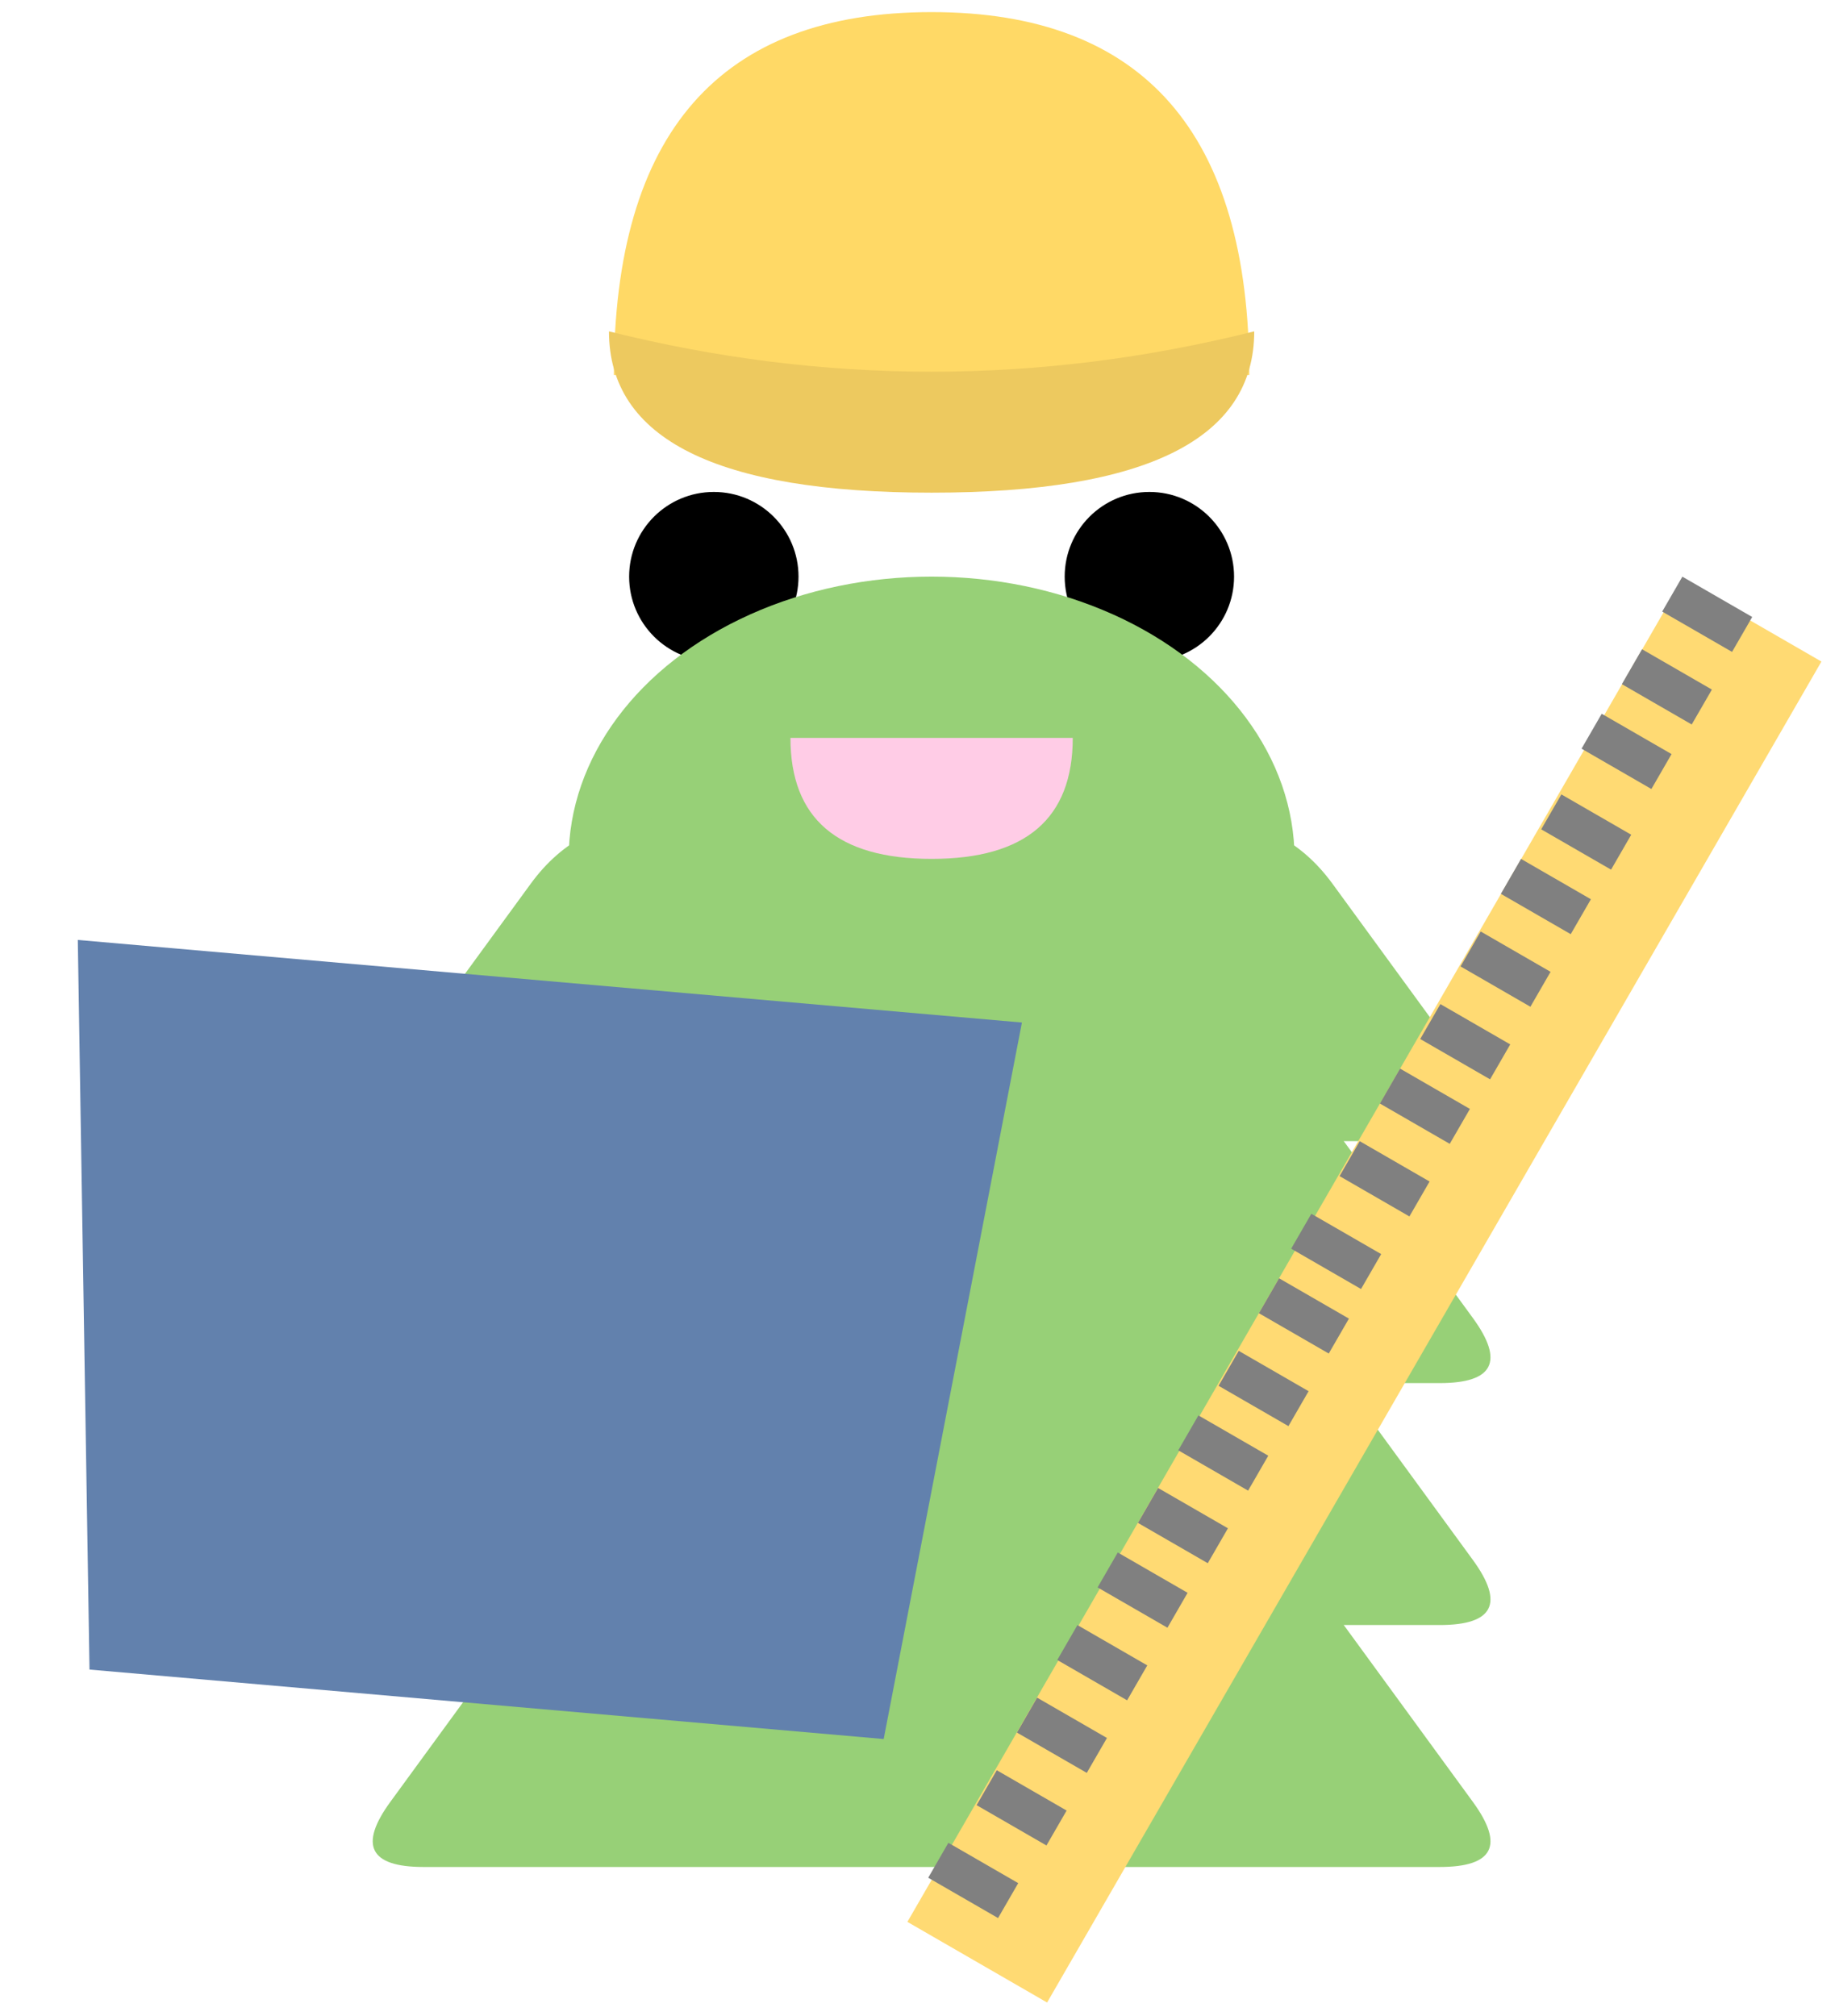 <?xml version="1.0" encoding="UTF-8"?>
<!DOCTYPE svg PUBLIC "-//W3C//DTD SVG 1.1//EN" "http://www.w3.org/Graphics/SVG/1.1/DTD/svg11.dtd">
<svg xmlns="http://www.w3.org/2000/svg" xmlns:xlink="http://www.w3.org/1999/xlink" version="1.1" width="228px" height="250px" viewBox="-0.5 -0.5 228 250" content="&lt;mxfile host=&quot;Electron&quot; modified=&quot;2021-11-21T15:31:23.675Z&quot; agent=&quot;5.0 (Macintosh; Intel Mac OS X 10_15_7) AppleWebKit/537.36 (KHTML, like Gecko) draw.io/13.3.9 Chrome/83.0.41.119 Electron/9.0.5 Safari/537.36&quot; etag=&quot;KchfZdOWD0Vu8vYvxTS5&quot; version=&quot;13.3.9&quot; type=&quot;device&quot;&gt;&lt;diagram id=&quot;_Yl17eY7pgUq-5ZiwGRH&quot; name=&quot;Page-1&quot;&gt;7Zttc6JIEMc/jS+15vnhZaJx9+5yV7uVutq6l6yOSi2CRchp8ulvCKCOjDC5BKQMSVUKGhjg/+vumW7jAI/Xuy+xt1n9Gc1VMEBgvhvgyQAhzrD+mxqeMwOVuWEZ+/PMBA+GB/9F5UaQW5/8uXo0TkyiKEj8jWmcRWGoZolh8+I42pqnLaLAvOvGW6qS4WHmBWXrD3+erDKrQPxg/6r85aq4M2QyO7L2ipPzN3lcefNoe2TCdwM8jqMoybbWu7EKUu0KXbLrpmeO7h8sVmHicsHDPQ3QEKvbv3/bsAXjM/X9r6HIRvnXC57yF84fNnkuFFjG0dMmP03FidrZdPd+FqeD8nPB/dtqL1HRWiXxsz4lHwiJ3CMKD+H5ENsjvXPT6khqLkdUgsNPPoqXA1/ub3TQRG/kstgl+icM/G+ckj/Iy+/f5f0XNPlxMywep14jfFt+90rVXeUsa5drhdykoi1JxWi9VDoMNulmFGu9tis/UQ8bb5ZatjqBaNsqWeubTqDe1KqGc5XeEei9fQC97iRx9EuNoyAdZxJGodobizjFryMkXuJHod4dyvS6RRQmJ1eF0b33UxX39B43WR5Z+Lv01rcLPwiKKwYIT6cTydj7WZ+NB8hH1AiIIWQjIeThR7ASdUItASJGXDRFmrmT3r0TtQXZ2+m/wq9jezcZSzptkC0GBtnTsEQlrsgSzUWEvweq9XVkByYDairEcDnDQcLKokD+AarY83+9KnoUvR5R9V5eckDTkbULZp5Qds29XWuceH6o4jw6HF1VnoF2loQsC29zRtSU7A5TyTXKjsu5vVXZyQfKfqKl5BPA+bns3ZbASBgJBpbdXNoWm03pDd3n0UQLrF6idLjbjYp9/QCvau3t3w7GejQ6EPJq682oDnM1bAPcnpTjVECaYoV6Vo6sLCVcu6hwj8oRFbk0KocWxFtqRqu0pRpuPL5jlgLBLCFQi9MSoydVn6W0h5YiD9OGsDgUA30EZUdda5TGQoi8IYaahPX+fs1jNhgYAS4JRgwRCDHhFAozWqGgZedgSMCbSYNBOsTciFFmAX9o3xyjl03V7MX69ZJFO4ZyJKXkhEqmkxRlpkhE0wREYkYkoFhIi2Z4hBGgQABOmRAClQWEnI0EwBToxQXijBev+fGCtqFnBcqyyh1Qyl66OKyHzYzwf6bu8pR83NNllpp9Op3ccOyeBuAZlBVpQI4wPvJ3QAyP52LEGAVMM5CEQWDxeGkB11hNDx1Ww02AOuEiQPprA2jMFE1Rk0xTAYgSgLkgxEQ2BJroUY4CiOMSNUteh40xc2iwXz8zXsUMEyPM4GV5ObSJr5+XhBW8TrMivywwhwLn+oGJqgCDrEMBhhwWup+AV1WAoU7xutDqsFu8eBUvgrvEq18kpoobuLA0S1lIOxVhDp/VXT8xVjWDUdQlXg4faX8CXrAyxBjoEDHs0Ay6FLG0m9xWUmTVyGRdu6NVZv26I1UcVCKr71C1iqxfegzSLnr12gOiTjHrFx/6CKnOjIJ1Clm//kiRVYeZpJ1C1neB08xYHWUQ4E4x6zvBg7wXVcEMgU4xc/gHik/ArGYFgmSXarO+fz/IW/QVyLDoEDLS4RZ+i+U0rAkzwlthpncPXz59PXb0DV589x8=&lt;/diagram&gt;&lt;/mxfile&gt;"><defs/><g><path d="M 92.5 -15.89 Q 137.5 -15.89 137.5 23.5 Q 137.5 62.89 92.5 62.89 Z" fill="#ffd966" stroke="none" transform="rotate(-90,115,23.5)" pointer-events="all"/><path d="M 105 10.59 Q 125 10.59 125 50.59 Q 125 90.59 105 90.59 Q 115 50.59 105 10.59 Z" fill="#edc95f" stroke="none" transform="rotate(90,115,50.59)" pointer-events="all"/><ellipse cx="142" cy="71" rx="10" ry="10" fill="#000000" stroke="#000000" pointer-events="all"/><ellipse cx="88" cy="71" rx="10" ry="10" fill="#000000" stroke="#000000" pointer-events="all"/><ellipse cx="115" cy="106" rx="45" ry="35" fill="#97d077" stroke="none" pointer-events="all"/><path d="M 115 201 L 52 201 Q 42 201 47.9 192.92 L 65.3 169.08 Q 71.2 161 81.2 161 L 148.8 161 Q 158.8 161 164.7 169.08 L 182.1 192.92 Q 188 201 178 201 Z" fill="#97d077" stroke="none" pointer-events="all"/><path d="M 115 171 L 52 171 Q 42 171 47.9 162.92 L 65.3 139.08 Q 71.2 131 81.2 131 L 148.8 131 Q 158.8 131 164.7 139.08 L 182.1 162.92 Q 188 171 178 171 Z" fill="#97d077" stroke="none" pointer-events="all"/><path d="M 115 141 L 52 141 Q 42 141 47.9 132.92 L 65.3 109.08 Q 71.2 101 81.2 101 L 148.8 101 Q 158.8 101 164.7 109.08 L 182.1 132.92 Q 188 141 178 141 Z" fill="#97d077" stroke="none" pointer-events="all"/><path d="M 107.5 81 Q 122.5 81 122.5 98.5 Q 122.5 116 107.5 116 Z" fill="#ffcce6" stroke="none" transform="rotate(90,115,98.5)" pointer-events="all"/><path d="M 115 231 L 52 231 Q 42 231 47.9 222.92 L 65.3 199.08 Q 71.2 191 81.2 191 L 148.8 191 Q 158.8 191 164.7 199.08 L 182.1 222.92 Q 188 231 178 231 Z" fill="#97d077" stroke="none" pointer-events="all"/><path d="M 5 211 L 14.33 121 L 113.17 121 L 122.5 211 Z" fill="#6281ad" stroke="none" transform="rotate(185,63.75,166)" pointer-events="all"/><rect x="72.66" y="149.67" width="192" height="20" fill="#ffda73" stroke="none" transform="rotate(-60,168.66,159.67)" pointer-events="all"/><rect x="208.66" y="70.67" width="5" height="10" fill="#808080" stroke="none" transform="rotate(-60,211.16,75.67)" pointer-events="all"/><rect x="188.66" y="105.67" width="5" height="10" fill="#808080" stroke="none" transform="rotate(-60,191.16,110.67)" pointer-events="all"/><rect x="203.66" y="79.67" width="5" height="10" fill="#808080" stroke="none" transform="rotate(-60,206.16,84.67)" pointer-events="all"/><rect x="198.66" y="87.67" width="5" height="10" fill="#808080" stroke="none" transform="rotate(-60,201.16,92.67)" pointer-events="all"/><rect x="193.66" y="97.67" width="5" height="10" fill="#808080" stroke="none" transform="rotate(-60,196.16,102.67)" pointer-events="all"/><rect x="183.66" y="114.67" width="5" height="10" fill="#808080" stroke="none" transform="rotate(-60,186.16,119.67)" pointer-events="all"/><rect x="117.66" y="227.67" width="5" height="10" fill="#808080" stroke="none" transform="rotate(-60,120.16,232.67)" pointer-events="all"/><rect x="178.66" y="123.67" width="5" height="10" fill="#808080" stroke="none" transform="rotate(-60,181.16,128.67)" pointer-events="all"/><rect x="173.66" y="131.67" width="5" height="10" fill="#808080" stroke="none" transform="rotate(-60,176.16,136.67)" pointer-events="all"/><rect x="168.66" y="140.67" width="5" height="10" fill="#808080" stroke="none" transform="rotate(-240,171.16,145.67)" pointer-events="all"/><rect x="162.66" y="149.67" width="5" height="10" fill="#808080" stroke="none" transform="rotate(-60,165.16,154.67)" pointer-events="all"/><rect x="143.66" y="183.67" width="5" height="10" fill="#808080" stroke="none" transform="rotate(-60,146.16,188.67)" pointer-events="all"/><rect x="158.66" y="157.67" width="5" height="10" fill="#808080" stroke="none" transform="rotate(-60,161.16,162.67)" pointer-events="all"/><rect x="153.66" y="166.67" width="5" height="10" fill="#808080" stroke="none" transform="rotate(-60,156.16,171.67)" pointer-events="all"/><rect x="148.66" y="174.67" width="5" height="10" fill="#808080" stroke="none" transform="rotate(-60,151.16,179.67)" pointer-events="all"/><rect x="138.66" y="191.67" width="5" height="10" fill="#808080" stroke="none" transform="rotate(-60,141.16,196.67)" pointer-events="all"/><rect x="133.66" y="200.67" width="5" height="10" fill="#808080" stroke="none" transform="rotate(-60,136.16,205.67)" pointer-events="all"/><rect x="128.66" y="209.67" width="5" height="10" fill="#808080" stroke="none" transform="rotate(-60,131.16,214.67)" pointer-events="all"/><rect x="123.66" y="218.67" width="5" height="10" fill="#808080" stroke="none" transform="rotate(-240,126.16,223.67)" pointer-events="all"/></g></svg>